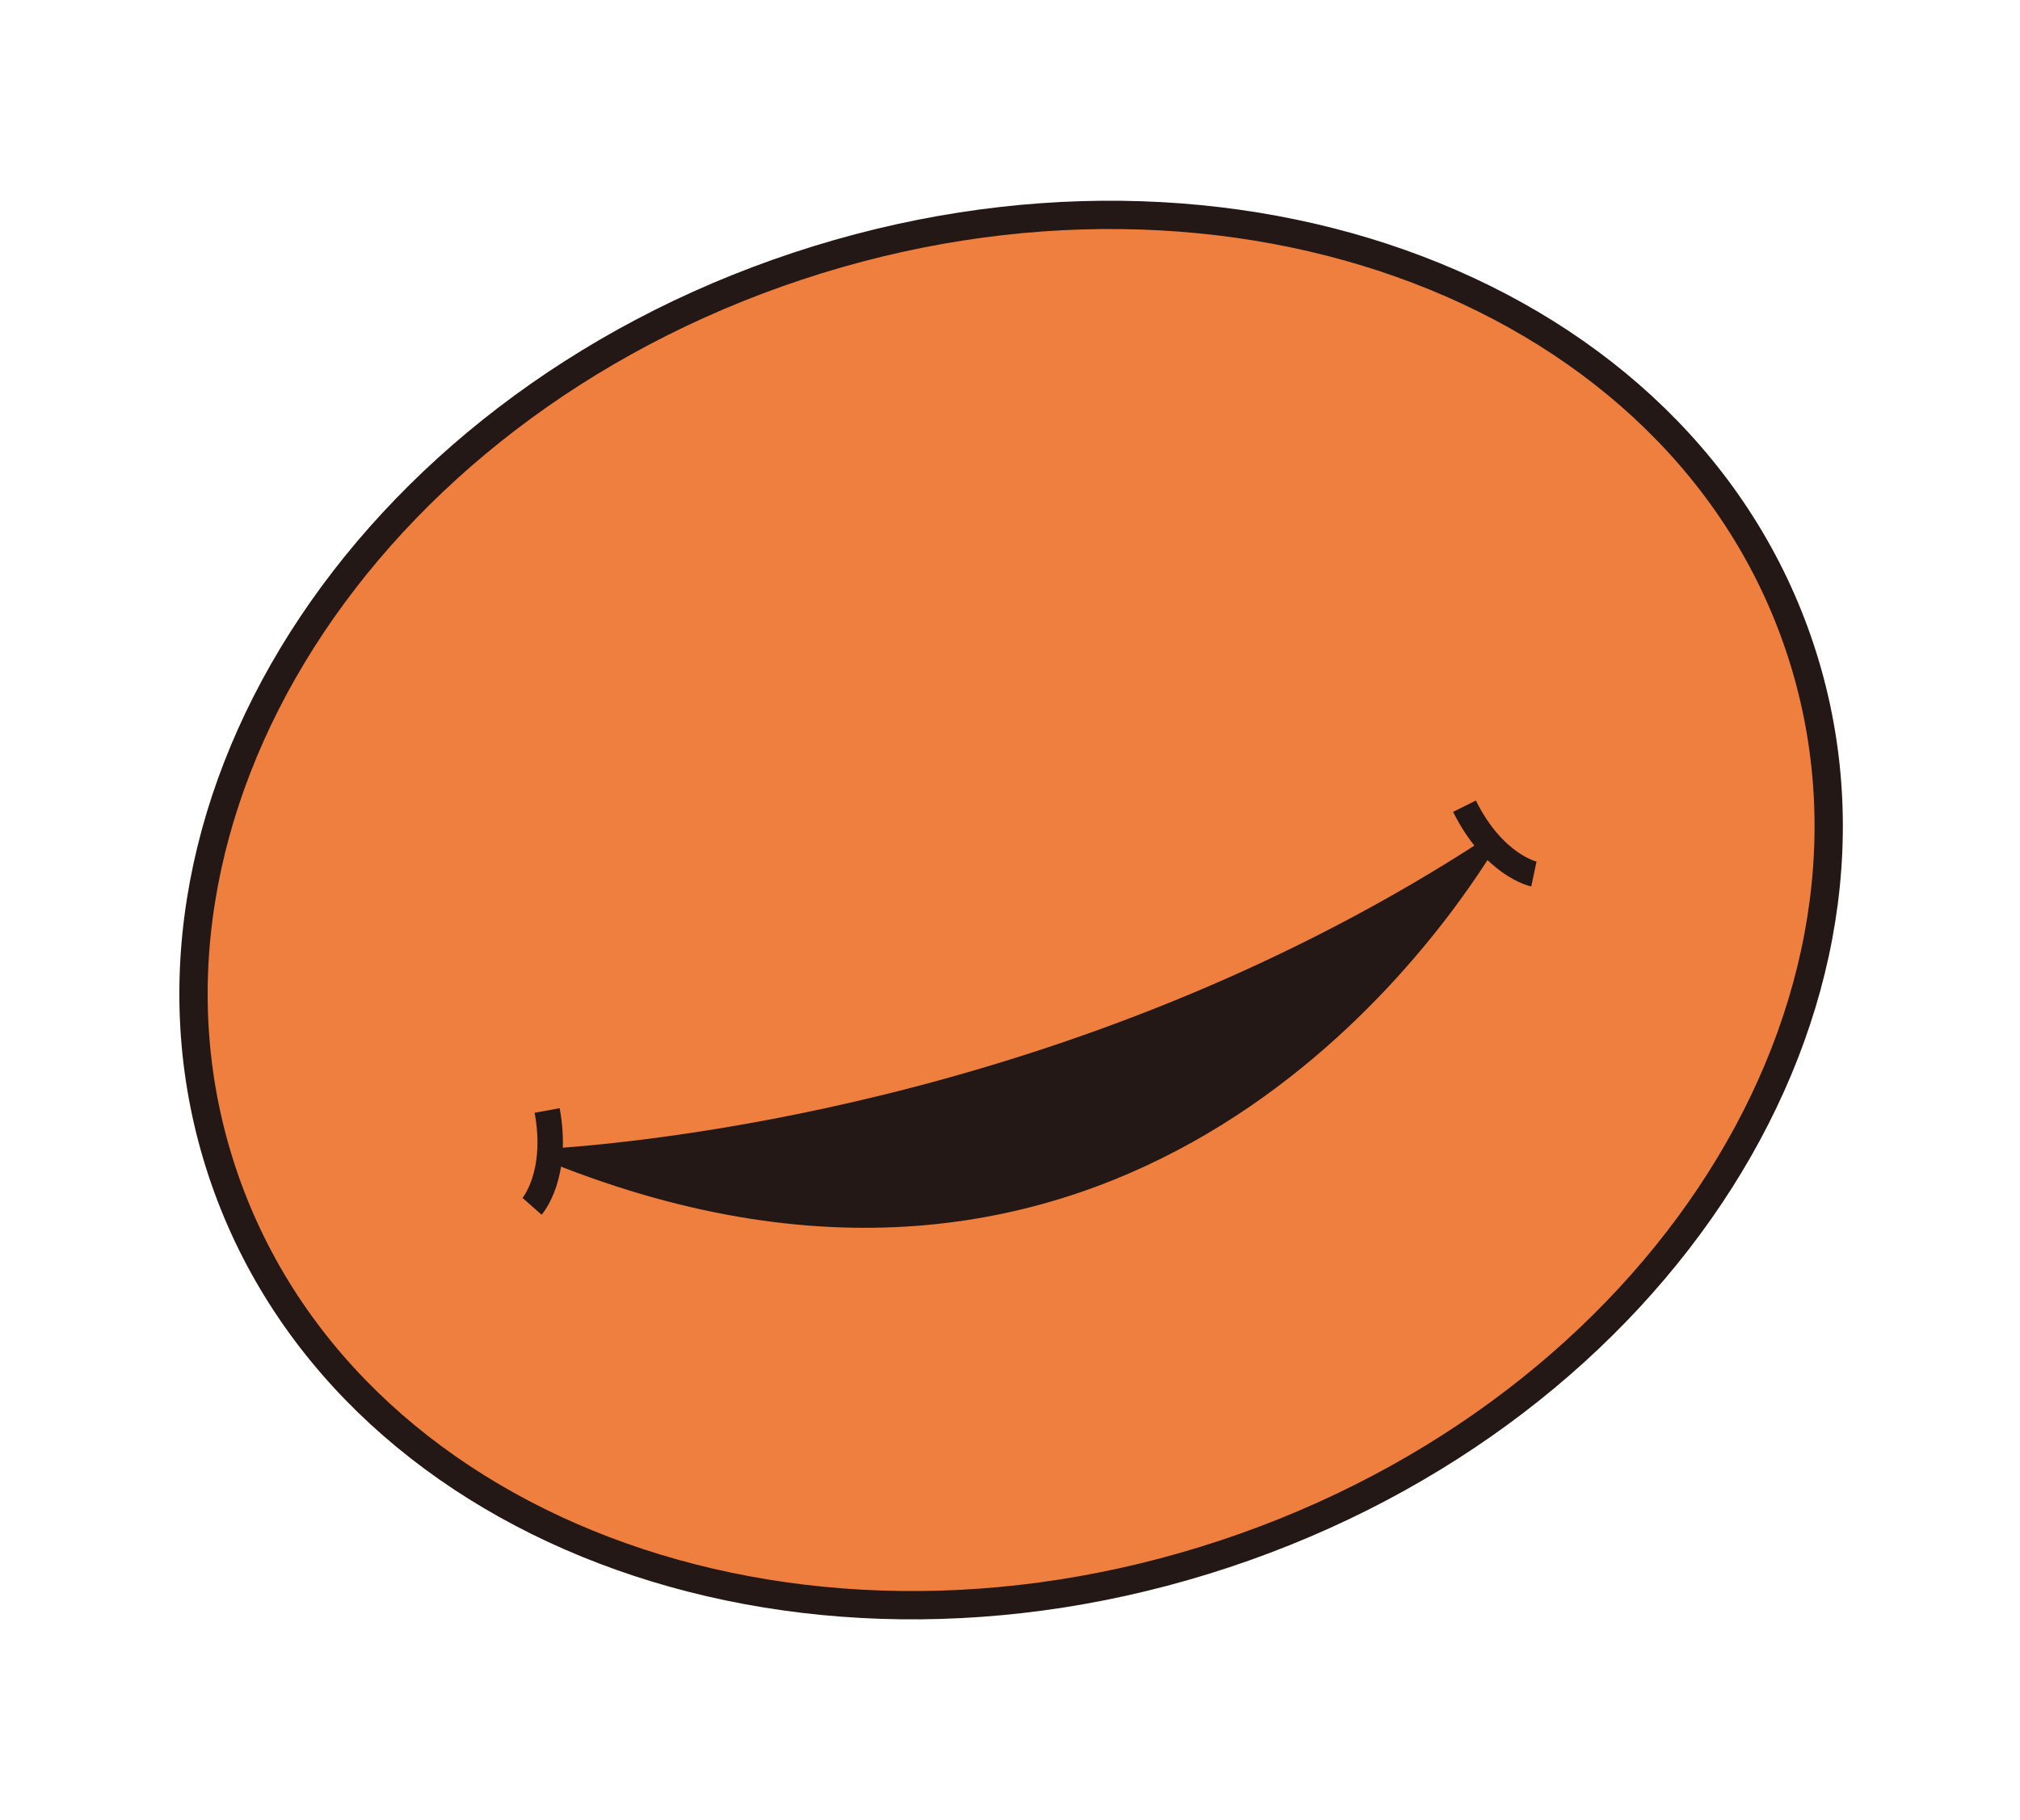 <svg width="162" height="146" viewBox="0 0 162 146" fill="none" xmlns="http://www.w3.org/2000/svg">
<path d="M144.364 52.011C134.901 23.487 98.902 9.761 63.956 21.353C29.01 32.946 8.352 65.466 17.814 93.99C27.276 122.514 63.276 136.24 98.222 124.648C133.167 113.055 153.826 80.534 144.364 52.011Z" fill="#EF7F3E" stroke="#231815" stroke-width="2.27" stroke-miterlimit="10"/>
<path d="M44.327 92.124C53.754 91.48 87.659 87.796 119.037 67.319C119.56 66.979 120.177 67.585 119.849 68.115C114.171 77.283 89.384 111.401 44.156 93.255C43.582 93.023 43.708 92.166 44.327 92.124Z" fill="#231815"/>
<path d="M43.882 89.079C44.834 94.316 42.669 96.767 42.669 96.767" stroke="#231815" stroke-width="2.04" stroke-miterlimit="10"/>
<path d="M117.449 64.671C119.816 69.435 123.015 70.111 123.015 70.111" stroke="#231815" stroke-width="2.04" stroke-miterlimit="10"/>
</svg>
